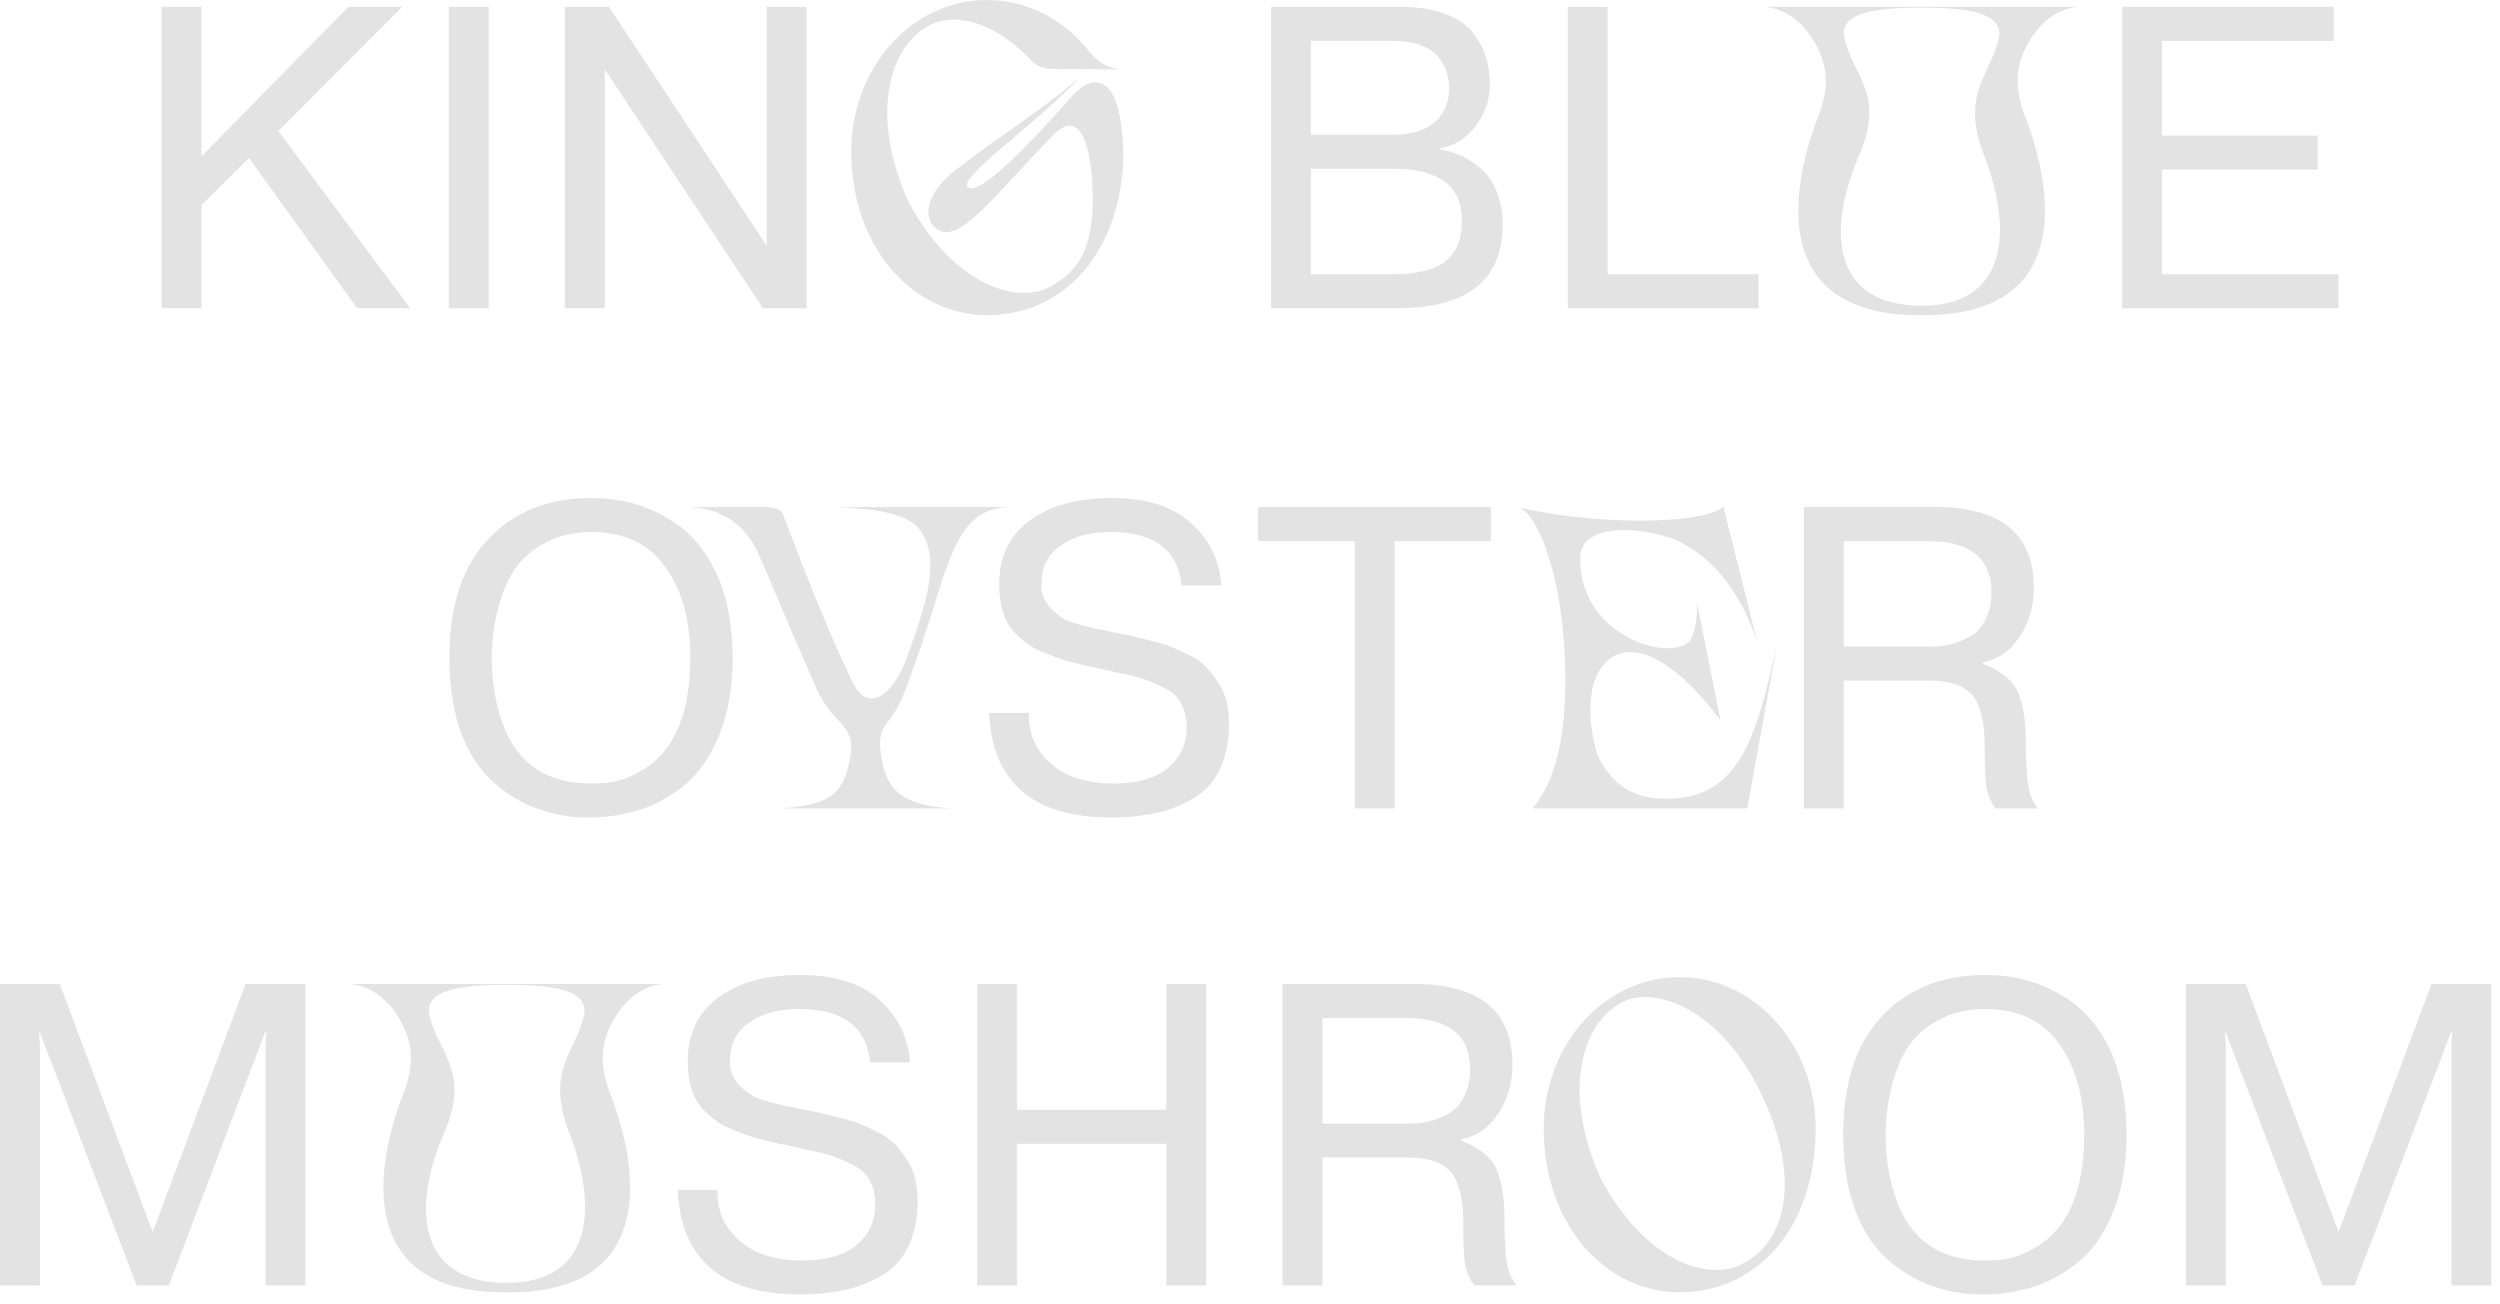 <?xml version="1.0" encoding="UTF-8"?> <svg xmlns="http://www.w3.org/2000/svg" width="232" height="121" viewBox="0 0 232 121" fill="none"><path d="M218.516 119.289H215.525L206.55 95.793H206.471L206.55 96.872V119.289H202.85V91.317H208.4L217.02 114.334L225.641 91.317H231.191V119.289H227.491V96.872L227.57 95.793H227.452L218.516 119.289Z" fill="#E3E3E3"></path><path d="M171.053 105.304C171.053 100.508 172.247 96.845 174.635 94.315C177.049 91.757 180.238 90.478 184.2 90.478C186.929 90.478 189.344 91.131 191.443 92.436C193.254 93.502 194.684 95.114 195.734 97.272C196.783 99.403 197.321 102.08 197.347 105.304C197.347 107.248 197.124 109.06 196.678 110.738C195.839 113.669 194.5 115.853 192.663 117.292C191.01 118.57 189.291 119.383 187.507 119.729C186.378 119.996 185.276 120.129 184.2 120.129C183.597 120.129 183.15 120.115 182.862 120.089C181.418 120.009 179.883 119.623 178.256 118.93C176.104 117.891 174.451 116.466 173.296 114.654C171.801 112.23 171.053 109.113 171.053 105.304ZM174.989 105.304C174.989 107.488 175.317 109.499 175.973 111.338C177.312 115.094 180.054 116.972 184.2 116.972C184.699 116.972 185.066 116.959 185.302 116.932C186.431 116.879 187.533 116.546 188.609 115.933C191.81 114.228 193.411 110.685 193.411 105.304C193.411 101.814 192.637 99.003 191.089 96.872C189.567 94.714 187.27 93.635 184.2 93.635C182.678 93.635 181.313 93.942 180.106 94.554C178.899 95.167 177.954 95.94 177.272 96.872C176.642 97.751 176.157 98.763 175.816 99.909C175.265 101.641 174.989 103.439 174.989 105.304Z" fill="#E3E3E3"></path><path d="M155.854 119.928C149.202 119.928 143.258 113.894 143.258 104.704C143.258 97.031 148.808 90.678 155.854 90.678C162.9 90.678 168.49 97.031 168.49 104.704C168.49 113.894 163.097 119.928 155.854 119.928ZM148.572 109.419C152.784 117.211 158.688 119.009 161.837 117.211C165.695 115.173 167.191 109.419 163.53 101.707C159.869 93.715 153.571 91.397 150.579 92.995C146.761 94.913 144.911 101.307 148.572 109.419Z" fill="#E3E3E3"></path><path d="M122.722 119.289H119.021V91.317H131.224C137.312 91.317 140.356 93.822 140.356 98.83C140.356 100.508 139.923 102 139.057 103.305C138.244 104.611 137.102 105.423 135.633 105.743V105.863C137.417 106.555 138.533 107.514 138.979 108.74C139.372 109.832 139.582 111.124 139.609 112.616V114.094C139.635 114.574 139.661 115.027 139.687 115.453C139.714 115.879 139.727 116.172 139.727 116.332C139.753 116.785 139.845 117.318 140.002 117.931C140.107 118.277 140.343 118.73 140.711 119.289H136.814C136.341 118.65 136.053 117.984 135.948 117.291C135.843 116.652 135.79 115.347 135.79 113.375C135.79 111.724 135.541 110.392 135.042 109.379C134.413 108.074 132.93 107.421 130.594 107.421H122.722V119.289ZM130.437 94.474H122.722V104.264H130.988C131.539 104.264 132.077 104.198 132.602 104.065C133.153 103.931 133.73 103.705 134.334 103.385C134.964 103.066 135.462 102.546 135.83 101.827C136.223 101.108 136.42 100.242 136.42 99.229C136.42 96.059 134.426 94.474 130.437 94.474Z" fill="#E3E3E3"></path><path d="M108.238 106.142H94.382V119.289H90.682V91.317H94.382V102.986H108.238V91.317H111.938V119.289H108.238V106.142Z" fill="#E3E3E3"></path><path d="M62.881 110.418H66.581C66.528 112.337 67.211 113.908 68.628 115.134C70.019 116.359 71.961 116.972 74.454 116.972C76.658 116.972 78.338 116.492 79.492 115.533C80.647 114.574 81.224 113.322 81.224 111.777C81.224 110.099 80.608 108.913 79.374 108.221C78.219 107.581 76.986 107.128 75.674 106.862C74.861 106.702 74.244 106.569 73.824 106.462C73.404 106.356 72.787 106.223 71.974 106.063L70.32 105.663C69.638 105.477 68.667 105.117 67.408 104.584C66.725 104.265 65.991 103.705 65.203 102.906C64.285 101.894 63.826 100.429 63.826 98.51C63.826 95.953 64.757 93.982 66.62 92.596C68.51 91.184 71.055 90.478 74.257 90.478C77.485 90.478 79.938 91.251 81.618 92.796C83.324 94.315 84.268 96.246 84.452 98.59H80.752C80.411 95.287 78.206 93.635 74.139 93.635C72.223 93.635 70.675 94.062 69.494 94.914C68.339 95.74 67.762 96.872 67.762 98.311C67.605 99.589 68.287 100.708 69.809 101.667C70.019 101.827 70.517 102.014 71.305 102.227L72.84 102.626C73.129 102.653 73.732 102.773 74.65 102.986C75.621 103.172 76.251 103.306 76.54 103.386L78.311 103.825C79.23 104.038 80.358 104.491 81.697 105.184C82.615 105.637 83.442 106.462 84.177 107.661C84.832 108.54 85.16 109.886 85.16 111.697C85.056 115.027 83.848 117.305 81.539 118.53C80.227 119.25 78.836 119.702 77.367 119.889C76.474 120.049 75.438 120.129 74.257 120.129C66.988 120.129 63.196 116.892 62.881 110.418Z" fill="#E3E3E3"></path><path d="M57.181 94.234C55.646 96.632 55.607 98.79 56.63 101.507C59.504 108.94 60.724 120.049 47.025 119.929C33.327 120.049 34.547 108.94 37.421 101.507C38.483 98.79 38.405 96.632 36.87 94.234C35.138 91.557 33.051 91.397 32.461 91.317H61.511C60.921 91.397 58.913 91.557 57.181 94.234ZM47.025 119.05C54.78 119.05 55.646 112.416 52.812 105.064C50.608 99.349 53.402 97.711 54.19 94.234C54.78 91.597 50.332 91.397 47.025 91.397C43.679 91.397 39.231 91.597 39.861 94.234C40.648 97.711 43.679 99.429 41.239 105.064C38.129 112.256 38.838 119.05 47.025 119.05Z" fill="#E3E3E3"></path><path d="M15.667 119.289H12.675L3.7 95.793H3.621L3.7 96.872V119.289H0V91.317H5.55L14.171 114.334L22.791 91.317H28.342V119.289H24.642V96.872L24.72 95.793H24.602L15.667 119.289Z" fill="#E3E3E3"></path><path d="M171.108 75.026H167.408V47.054H179.611C185.699 47.054 188.743 49.558 188.743 54.566C188.743 56.245 188.31 57.736 187.444 59.042C186.631 60.347 185.489 61.16 184.02 61.479V61.599C185.804 62.292 186.919 63.251 187.365 64.476C187.759 65.568 187.969 66.861 187.995 68.352V69.831C188.022 70.31 188.048 70.763 188.074 71.189C188.1 71.616 188.113 71.909 188.113 72.069C188.14 72.521 188.231 73.054 188.389 73.667C188.494 74.013 188.73 74.466 189.097 75.026H185.2C184.728 74.386 184.439 73.72 184.334 73.028C184.23 72.388 184.177 71.083 184.177 69.112C184.177 67.46 183.928 66.128 183.429 65.116C182.799 63.81 181.317 63.157 178.981 63.157H171.108V75.026ZM178.824 50.211H171.108V60.001H179.375C179.926 60.001 180.464 59.934 180.989 59.801C181.54 59.668 182.117 59.441 182.721 59.122C183.35 58.802 183.849 58.282 184.216 57.563C184.61 56.844 184.807 55.978 184.807 54.966C184.807 51.796 182.812 50.211 178.824 50.211Z" fill="#E3E3E3"></path><path d="M162.139 75.026H142.221C144.505 72.308 145.489 67.753 145.213 61C144.898 53.287 142.694 47.533 140.844 47.054C146.945 48.572 157.455 48.892 159.935 47.054L163.123 59.801C162.966 59.242 161.195 53.168 156.392 50.57C154.385 49.172 146.63 47.893 146.63 51.809C146.63 59.242 155.251 61.519 156.865 59.401C157.455 58.442 157.534 56.524 157.455 55.805L159.659 66.834C152.18 57.004 148.008 60.56 147.654 64.716C147.536 65.675 147.496 67.473 148.205 69.951C149.543 72.908 151.629 73.987 154.03 74.106C161.628 74.506 162.966 68.073 164.855 60.121L162.139 75.026Z" fill="#E3E3E3"></path><path d="M125.721 75.026V50.211H116.746V47.054H138.357V50.211H129.421V75.026H125.721Z" fill="#E3E3E3"></path><path d="M91.779 66.155H95.48C95.427 68.073 96.109 69.645 97.526 70.87C98.917 72.096 100.859 72.708 103.352 72.708C105.556 72.708 107.236 72.229 108.391 71.27C109.545 70.311 110.123 69.059 110.123 67.513C110.123 65.835 109.506 64.65 108.273 63.957C107.118 63.318 105.885 62.865 104.572 62.598C103.759 62.438 103.142 62.305 102.722 62.199C102.302 62.092 101.686 61.959 100.872 61.799L99.219 61.4C98.537 61.213 97.566 60.853 96.306 60.321C95.624 60.001 94.889 59.442 94.102 58.642C93.183 57.63 92.724 56.165 92.724 54.247C92.724 51.689 93.656 49.718 95.519 48.333C97.408 46.921 99.954 46.215 103.155 46.215C106.383 46.215 108.837 46.987 110.516 48.532C112.222 50.051 113.167 51.982 113.35 54.327H109.65C109.309 51.023 107.105 49.372 103.037 49.372C101.122 49.372 99.573 49.798 98.392 50.65C97.238 51.476 96.66 52.608 96.66 54.047C96.503 55.326 97.185 56.445 98.707 57.404C98.917 57.563 99.416 57.75 100.203 57.963L101.738 58.363C102.027 58.389 102.63 58.509 103.549 58.722C104.52 58.909 105.15 59.042 105.438 59.122L107.21 59.561C108.128 59.775 109.257 60.227 110.595 60.92C111.513 61.373 112.34 62.199 113.075 63.398C113.731 64.277 114.059 65.622 114.059 67.433C113.954 70.763 112.747 73.041 110.438 74.267C109.125 74.986 107.735 75.439 106.265 75.625C105.373 75.785 104.336 75.865 103.155 75.865C95.886 75.865 92.094 72.628 91.779 66.155Z" fill="#E3E3E3"></path><path d="M85.543 49.411C84.204 47.214 79.559 47.214 77.788 47.054H93.534C87.826 47.333 88.062 53.927 83.771 64.636C82.591 67.593 81.173 66.994 81.843 70.55C82.433 73.667 84.047 74.666 88.18 75.026H72.435C77.119 74.666 78.221 73.667 78.851 70.55C79.559 66.994 77.355 67.553 75.741 63.837C73.498 58.682 73.379 58.402 70.467 51.569C69.364 48.932 67.16 47.134 63.853 47.054H70.663C71.647 47.054 72.435 47.134 72.671 47.773C77.08 59.441 79.087 63.237 79.284 63.597C80.622 66.035 82.827 64.636 84.165 61C85.858 56.364 87.275 52.209 85.543 49.411Z" fill="#E3E3E3"></path><path d="M41.701 61.04C41.701 56.245 42.895 52.582 45.283 50.051C47.697 47.494 50.886 46.215 54.849 46.215C57.578 46.215 59.992 46.867 62.091 48.173C63.902 49.239 65.332 50.85 66.382 53.008C67.432 55.139 67.97 57.816 67.996 61.04C67.996 62.985 67.773 64.796 67.327 66.475C66.487 69.405 65.149 71.589 63.312 73.028C61.658 74.307 59.94 75.119 58.155 75.465C57.027 75.732 55.925 75.865 54.849 75.865C54.245 75.865 53.799 75.852 53.51 75.825C52.067 75.745 50.532 75.359 48.905 74.666C46.753 73.627 45.099 72.202 43.945 70.391C42.449 67.966 41.701 64.85 41.701 61.04ZM45.638 61.04C45.638 63.224 45.965 65.236 46.622 67.074C47.96 70.83 50.702 72.708 54.849 72.708C55.347 72.708 55.715 72.695 55.951 72.668C57.079 72.615 58.181 72.282 59.257 71.669C62.459 69.964 64.06 66.421 64.06 61.04C64.06 57.55 63.285 54.74 61.737 52.608C60.215 50.451 57.919 49.372 54.849 49.372C53.327 49.372 51.962 49.678 50.755 50.291C49.548 50.904 48.603 51.676 47.921 52.608C47.291 53.487 46.805 54.5 46.464 55.645C45.913 57.377 45.638 59.175 45.638 61.04Z" fill="#E3E3E3"></path><path d="M200.638 3.795V12.586H215.084V15.743H200.638V25.453H217.013V28.61H196.938V0.638H216.58V3.795H200.638Z" fill="#E3E3E3"></path><path d="M188.482 3.555C186.947 5.953 186.907 8.111 187.931 10.828C190.804 18.261 192.025 29.369 178.326 29.249C164.628 29.369 165.848 18.261 168.722 10.828C169.784 8.111 169.706 5.953 168.17 3.555C166.438 0.878 164.352 0.718 163.762 0.638H192.812C192.221 0.718 190.214 0.878 188.482 3.555ZM178.326 28.37C186.081 28.37 186.947 21.737 184.113 14.384C181.908 8.67 184.703 7.032 185.49 3.555C186.081 0.918 181.633 0.718 178.326 0.718C174.98 0.718 170.532 0.918 171.162 3.555C171.949 7.032 174.98 8.75 172.54 14.384C169.43 21.577 170.139 28.37 178.326 28.37Z" fill="#E3E3E3"></path><path d="M149.186 25.453H163.2V28.61H145.486V0.638H149.186V25.453Z" fill="#E3E3E3"></path><path d="M117.951 28.61V0.638H130.036C131.61 0.638 132.962 0.851 134.09 1.278C135.219 1.677 136.071 2.25 136.649 2.996C137.226 3.715 137.633 4.461 137.869 5.234C138.131 6.006 138.263 6.845 138.263 7.751C138.263 9.243 137.817 10.562 136.924 11.707C136.058 12.853 134.969 13.532 133.657 13.745V13.865C134.313 13.972 134.943 14.158 135.547 14.424C136.15 14.691 136.754 15.077 137.357 15.583C137.987 16.089 138.486 16.795 138.853 17.701C139.247 18.607 139.444 19.646 139.444 20.818C139.444 26.013 136.163 28.61 129.603 28.61H117.951ZM129.209 3.795H121.651V12.506H129.091C130.902 12.506 132.253 12.12 133.145 11.347C134.038 10.548 134.484 9.483 134.484 8.151C134.484 7.671 134.418 7.218 134.287 6.792C134.156 6.339 133.92 5.873 133.578 5.393C133.237 4.914 132.686 4.528 131.925 4.235C131.19 3.942 130.285 3.795 129.209 3.795ZM129.327 15.663H121.651V25.453H129.327C130.534 25.453 131.637 25.307 132.634 25.014C134.654 24.401 135.665 22.896 135.665 20.498C135.665 17.275 133.552 15.663 129.327 15.663Z" fill="#E3E3E3"></path><path d="M104.153 16.064C103.405 24.096 98.288 29.251 91.596 29.251C84.944 29.251 79 23.217 79 14.026C79 6.354 84.55 0 91.596 0C95.415 0 98.839 1.878 101.122 4.835C101.87 5.634 102.539 6.314 104.074 6.434L97.776 6.394C96.477 6.394 95.966 5.914 95.336 5.235C91.99 1.878 88.447 1.199 86.322 2.318C82.503 4.236 80.653 10.629 84.314 18.741C88.526 26.533 94.43 28.331 97.579 26.533C100.453 25.015 101.319 22.418 101.398 19.021C101.477 15.624 100.847 9.391 97.776 12.507C92.147 18.222 88.762 23.137 86.715 21.059C85.534 19.86 86.243 17.662 88.723 15.744C93.486 12.068 96.792 10.19 100.296 7.073C95.926 11.788 88.644 16.583 89.864 17.422C91.045 18.182 96.32 12.507 99.311 9.111C100.611 7.632 101.634 7.313 102.618 7.992C104.114 9.031 104.429 13.786 104.153 16.064Z" fill="#E3E3E3"></path><path d="M70.803 28.61L56.12 6.432V28.61H52.42V0.638H56.514L71.157 22.816V0.638H74.857V28.61H70.803Z" fill="#E3E3E3"></path><path d="M41.648 28.61V0.638H45.349V28.61H41.648Z" fill="#E3E3E3"></path><path d="M18.7 0.638V14.504L32.32 0.638H37.319L25.825 12.147L38.067 28.61H33.147L23.109 14.664L18.7 19.02V28.61H15V0.638H18.7Z" fill="#E3E3E3"></path></svg> 